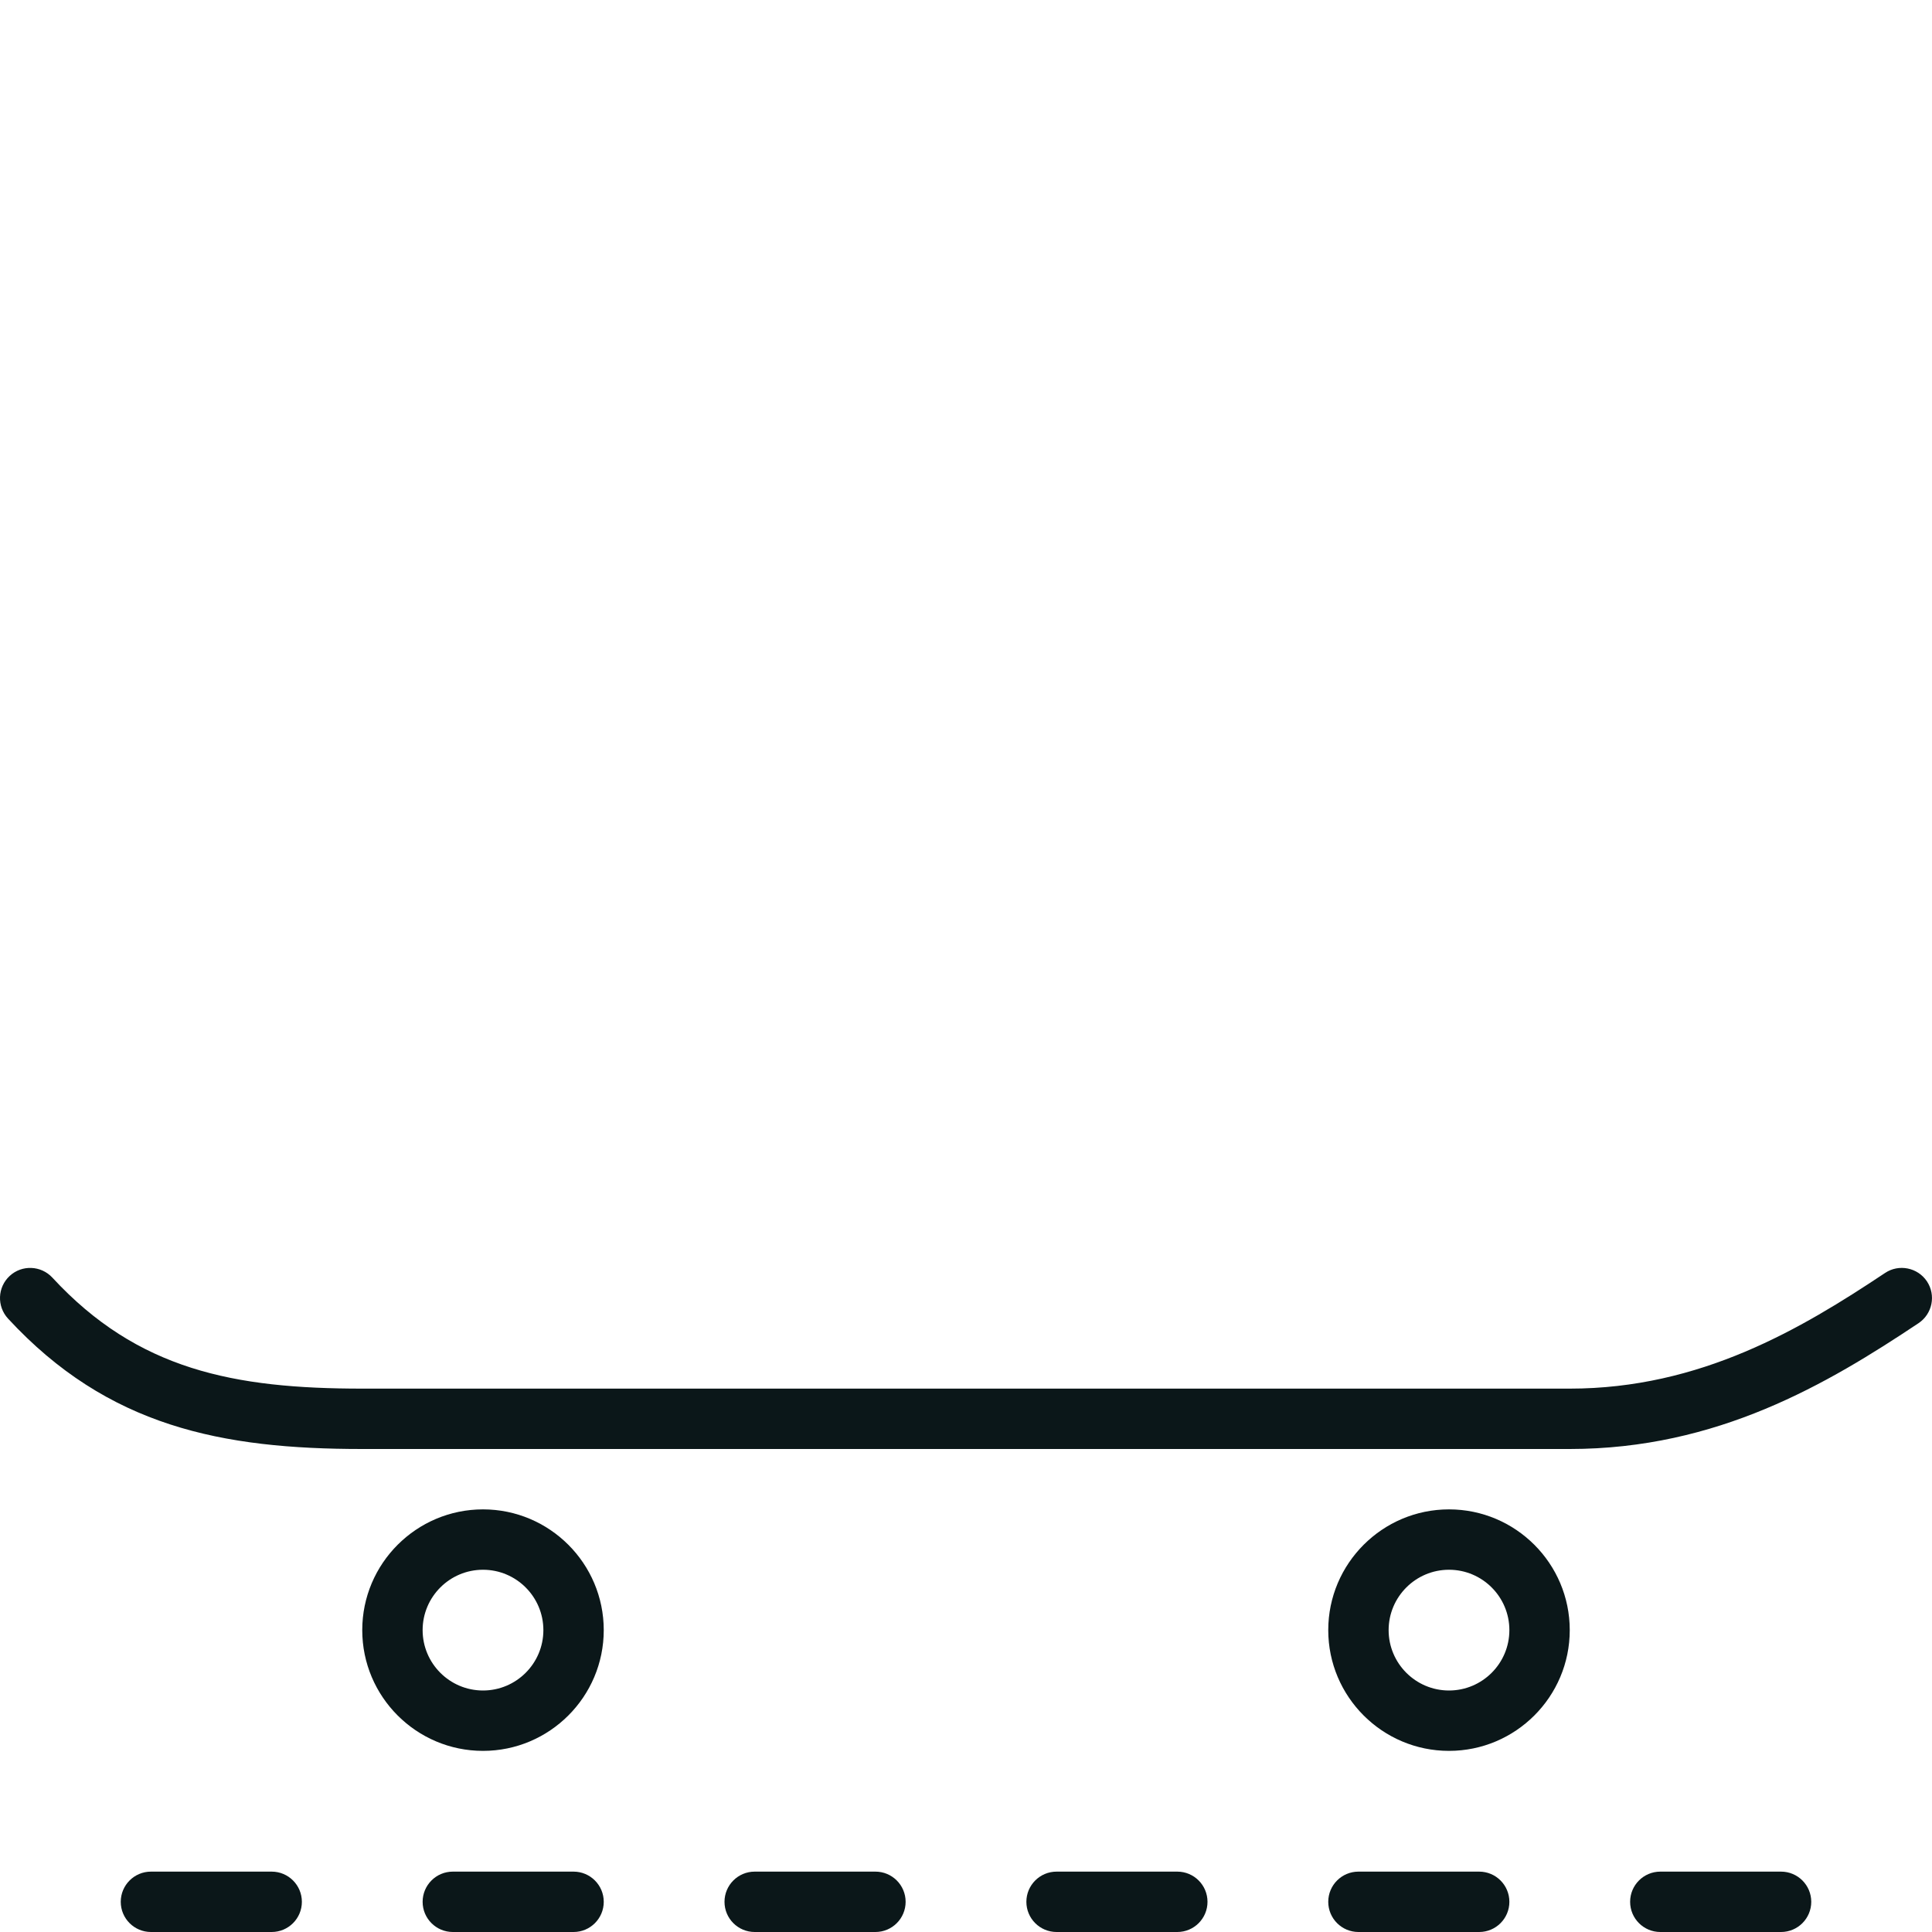 <?xml version="1.0" encoding="utf-8"?>
<svg version="1.1" id="Uploaded to svgrepo.com" xmlns="http://www.w3.org/2000/svg" xmlns:xlink="http://www.w3.org/1999/xlink" 
	 width="800px" height="800px" viewBox="0 0 32 32" xml:space="preserve">
<style type="text/css">
	.dashing_een{fill:#0B1719;}
</style>
<path class="dashing_een" d="M24.5,32l-2,0c-0.276,0-0.5-0.224-0.5-0.5s0.224-0.5,0.5-0.5l2,0c0.276,0,0.5,0.224,0.5,0.5
	S24.776,32,24.5,32z M30,31.5c0-0.276-0.224-0.5-0.5-0.5l-2,0c-0.276,0-0.5,0.224-0.5,0.5s0.224,0.5,0.5,0.5l2,0
	C29.776,32,30,31.776,30,31.5z M20,31.5c0-0.276-0.224-0.5-0.5-0.5l-2,0c-0.276,0-0.5,0.224-0.5,0.5s0.224,0.5,0.5,0.5l2,0
	C19.776,32,20,31.776,20,31.5z M15,31.5c0-0.276-0.224-0.5-0.5-0.5h-2c-0.276,0-0.5,0.224-0.5,0.5s0.224,0.5,0.5,0.5h2
	C14.776,32,15,31.776,15,31.5z M10,31.5c0-0.276-0.224-0.5-0.5-0.5h-2C7.224,31,7,31.224,7,31.5S7.224,32,7.5,32h2
	C9.776,32,10,31.776,10,31.5z M5,31.5C5,31.224,4.776,31,4.5,31h-2C2.224,31,2,31.224,2,31.5C2,31.776,2.224,32,2.5,32h2
	C4.776,32,5,31.776,5,31.5z M31.777,21.916c0.229-0.153,0.292-0.463,0.139-0.693c-0.154-0.23-0.466-0.291-0.693-0.139
	C29.832,22.011,28.167,23,26,23H6c-2.121,0-3.719-0.308-5.133-1.839c-0.188-0.202-0.504-0.215-0.706-0.028
	c-0.203,0.187-0.216,0.503-0.028,0.707C1.788,23.632,3.676,24,6,24h20C28.446,24,30.265,22.924,31.777,21.916z M10,27
	c0-1.103-0.897-2-2-2s-2,0.897-2,2s0.897,2,2,2S10,28.103,10,27z M9,27c0,0.551-0.448,1-1,1s-1-0.449-1-1s0.448-1,1-1S9,26.449,9,27
	z M26,27c0-1.103-0.897-2-2-2s-2,0.897-2,2s0.897,2,2,2S26,28.103,26,27z M25,27c0,0.551-0.448,1-1,1s-1-0.449-1-1s0.448-1,1-1
	S25,26.449,25,27z"/>
</svg>